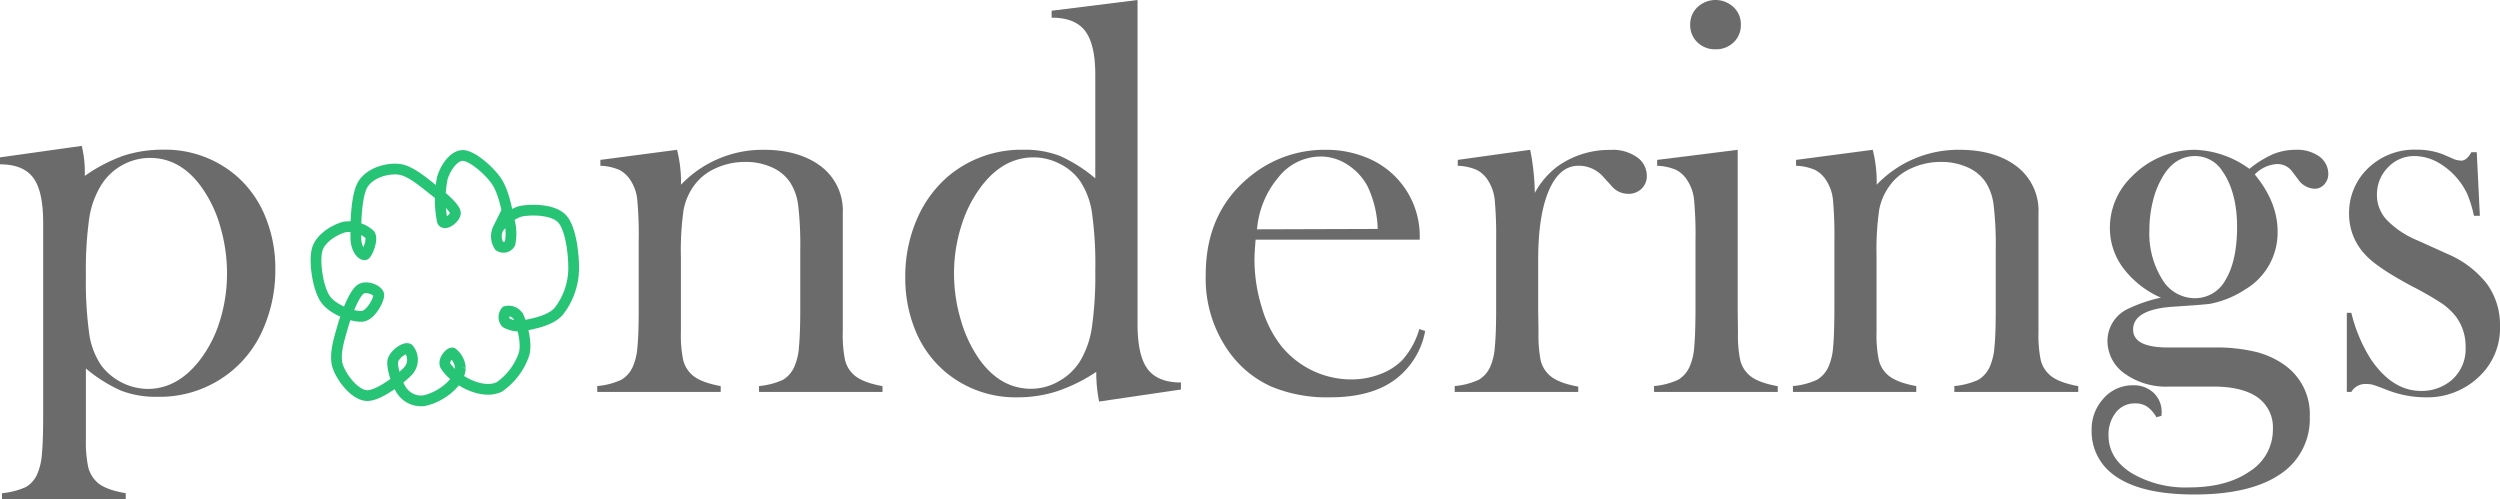 <svg id="Layer_1" data-name="Layer 1" xmlns="http://www.w3.org/2000/svg" viewBox="0 0 465.63 92.94"><defs><style>.cls-1{fill:none;stroke:#27c475;stroke-miterlimit:10;stroke-width:2px;}.cls-2{fill:#6b6b6b;}</style></defs><path class="cls-1" d="M73.14,67.35C73,68.67,74,71.76,75,73a4.34,4.34,0,0,0,3.88,1.64c2.77-.47,6.74-3.14,6.86-6.09a3.82,3.82,0,0,0-1.49-2.81c-.47-.08-1.79,1.36-1.29,2.35,1.54,2.56,6.67,5.54,10,4a12.26,12.26,0,0,0,4.63-6.09c.62-2.14-.37-5.46-.93-6.78A2.06,2.06,0,0,0,94.24,58a1.64,1.64,0,0,0,0,2.11,5.09,5.09,0,0,0,3.7.47c1.63-.35,4.63-.9,6.11-2.58a13.06,13.06,0,0,0,2.78-7.49c.11-2.85-.47-7.73-2-9.6s-5.39-1.92-7.4-1.64-3.89,2.19-4.63,3.27a3.31,3.31,0,0,0,.19,3.28,1.38,1.38,0,0,0,2-.47,9.3,9.3,0,0,0-.19-4.44c-.43-2-1-5.28-2.4-7.27s-4.45-4.6-6.12-4.68S83,31.12,82.39,33.16a20.14,20.14,0,0,0,0,8c.4,1.05,2.65-.7,2.41-1.64s-2.14-2.66-3.89-4-4.45-3.78-6.66-4-5.34.66-6.66,2.81-1.36,7.89-1.31,10.07,1.24,3.16,1.67,3.05,1.58-2.89.93-3.75a5.66,5.66,0,0,0-4.81-1.4c-1.64.46-4.41,2-5,4.21s.11,7.06,1.49,9.13,5.18,3.4,6.85,3.28,3.2-3.16,3.14-4S68.13,53,67,54s-2.47,4.41-3.15,6.79-1.66,5.35-.92,7.49,3.17,5.28,5.37,5.4S74.81,70.43,76.1,69a3.12,3.12,0,0,0,0-4C75.54,64.54,73.32,66,73.14,67.35Z"/><path class="cls-2" d="M16,68.63,16,78.21V81.8A23,23,0,0,0,16.43,87a5.72,5.72,0,0,0,1.62,2.78q1.45,1.41,5.37,2.08v1.1H.37v-1.1A14.33,14.33,0,0,0,4.85,90.7,5.27,5.27,0,0,0,7,88.14a11.54,11.54,0,0,0,.81-3.64c.16-1.64.23-4,.23-7v-36c0-3.93-.61-6.73-1.85-8.39S2.92,30.61,0,30.61v-1.3l15.23-2.14a20.82,20.82,0,0,1,.57,4.59v1A30,30,0,0,1,23,29a23.47,23.47,0,0,1,7.34-1.12,20.32,20.32,0,0,1,13.54,4.75,20,20,0,0,1,5.47,7.56,25.27,25.27,0,0,1,1.93,10,27.13,27.13,0,0,1-2.06,10.59A20.8,20.8,0,0,1,43.4,68.9a21,21,0,0,1-14.11,5,18,18,0,0,1-6.74-1.14A27.44,27.44,0,0,1,16,68.63Zm0-17.31a70.61,70.61,0,0,0,.62,10.85,14,14,0,0,0,2.24,5.89,11.09,11.09,0,0,0,8.62,4.38q5.5,0,9.61-5.21a22.84,22.84,0,0,0,3.84-7.41,29.43,29.43,0,0,0,1.35-8.92A30.79,30.79,0,0,0,41,42.11a23.46,23.46,0,0,0-3.56-7.38q-3.88-5.31-9.5-5.32a10.76,10.76,0,0,0-9.09,5.06,16.42,16.42,0,0,0-2.24,6.24A69.3,69.3,0,0,0,16,51.32Z"/><path class="cls-2" d="M126.1,27.9a24.27,24.27,0,0,1,.74,5.67v.83a21,21,0,0,1,15.38-6.5q6.67,0,10.75,3.13a10.35,10.35,0,0,1,4,8.75V61.87a22.9,22.9,0,0,0,.42,5.18A5.4,5.4,0,0,0,159,69.78c1,.94,2.76,1.66,5.37,2.14V73h-23v-1.1a13.65,13.65,0,0,0,4.48-1.17A5.32,5.32,0,0,0,148,68.17a10.93,10.93,0,0,0,.81-3.62q.24-2.41.24-6.95V46.55a63.49,63.49,0,0,0-.39-8.33A10.17,10.17,0,0,0,147.18,34a7.88,7.88,0,0,0-3.43-2.84,11.77,11.77,0,0,0-4.94-1,13,13,0,0,0-5.44,1.15,9.86,9.86,0,0,0-4,3.12,11.22,11.22,0,0,0-2.06,4.72,53.34,53.34,0,0,0-.49,8.72V58l0,3.86a22.9,22.9,0,0,0,.42,5.18,5.45,5.45,0,0,0,1.61,2.73c1,.94,2.77,1.66,5.38,2.14V73H111.24v-1.1a13.41,13.41,0,0,0,4.49-1.17,5.35,5.35,0,0,0,2.19-2.57,11.31,11.31,0,0,0,.81-3.6c.16-1.61.23-3.94.23-7V44.78a70.85,70.85,0,0,0-.26-7.5,8.08,8.08,0,0,0-1.14-3.5,5.57,5.57,0,0,0-2.14-2.1,9.41,9.41,0,0,0-3.6-.8v-1.1Z"/><path class="cls-2" d="M204.71,74.79a28,28,0,0,1-.53-5.53,30.7,30.7,0,0,1-7.26,3.6A23.82,23.82,0,0,1,189.6,74a20.31,20.31,0,0,1-13.54-4.74,19.88,19.88,0,0,1-5.52-7.59,25.49,25.49,0,0,1-1.93-10A26.71,26.71,0,0,1,170.7,41a21.91,21.91,0,0,1,5.83-8.11,21.18,21.18,0,0,1,14.11-5,18,18,0,0,1,6.77,1.15A27.65,27.65,0,0,1,204,33.22V13.94q0-5.67-1.88-8.16t-6.25-2.49V2l16-2V60.36c0,3.92.63,6.72,1.88,8.38s3.32,2.5,6.2,2.5v1.31ZM204,50.49a69.25,69.25,0,0,0-.62-10.88,14.43,14.43,0,0,0-2.23-5.92,10.16,10.16,0,0,0-3.77-3.18,10.61,10.61,0,0,0-4.86-1.2q-5.55,0-9.61,5.22A23.58,23.58,0,0,0,179.07,42a29.21,29.21,0,0,0-1.38,8.92,30.13,30.13,0,0,0,1.3,8.79,24.32,24.32,0,0,0,3.53,7.38q3.9,5.33,9.56,5.32A10.38,10.38,0,0,0,197.22,71a10.76,10.76,0,0,0,3.95-3.75,16.87,16.87,0,0,0,2.18-6.18A67.51,67.51,0,0,0,204,50.49Z"/><path class="cls-2" d="M233.86,44.64c-.14,1.71-.21,2.94-.21,3.71A29.87,29.87,0,0,0,235,57.21a21.32,21.32,0,0,0,3.61,7.2,16.84,16.84,0,0,0,13,6.26,15.06,15.06,0,0,0,5.33-.94,11.45,11.45,0,0,0,4.19-2.61,14.67,14.67,0,0,0,3.22-5.84l1.09.37a14.54,14.54,0,0,1-5.81,9.2Q255.2,74,247.78,74a27,27,0,0,1-11-2A19.54,19.54,0,0,1,229,65.66a23.4,23.4,0,0,1-4.43-14.5q0-11.73,8.39-18.41A21.8,21.8,0,0,1,246.9,27.9a19.82,19.82,0,0,1,7.72,1.49,15.75,15.75,0,0,1,9.8,15.25Zm22.74-2a19.84,19.84,0,0,0-1.92-8,11,11,0,0,0-3.74-4,9.14,9.14,0,0,0-5-1.49,10.1,10.1,0,0,0-7.82,3.86,17.22,17.22,0,0,0-4,9.7Z"/><path class="cls-2" d="M285.86,35.93A15.16,15.16,0,0,1,290.08,31a16.61,16.61,0,0,1,9.86-3.08,7.79,7.79,0,0,1,5.16,1.51,4.21,4.21,0,0,1,1.62,3.34,3.2,3.2,0,0,1-1,2.4,3.41,3.41,0,0,1-2.47.93,4,4,0,0,1-3.08-1.45l-1.62-1.78a6.07,6.07,0,0,0-4.54-2q-3.54,0-5.52,4.59t-2,12.76v9.74l.06,4a23.65,23.65,0,0,0,.41,5.18,5.4,5.4,0,0,0,1.62,2.73c1,.94,2.76,1.66,5.37,2.14V73H270.94v-1.1a13.48,13.48,0,0,0,4.49-1.17,5.35,5.35,0,0,0,2.19-2.57,11.08,11.08,0,0,0,.8-3.6q.24-2.41.24-7V44.78a73.75,73.75,0,0,0-.26-7.5,8.21,8.21,0,0,0-1.15-3.5,5.44,5.44,0,0,0-2.14-2.1,9.32,9.32,0,0,0-3.6-.8v-1.1L285,27.9A43.53,43.53,0,0,1,285.86,35.93Z"/><path class="cls-2" d="M308.65,29.78l15-1.88v30l.05,4a22.8,22.8,0,0,0,.42,5.17,5.43,5.43,0,0,0,1.61,2.73q1.47,1.41,5.38,2.13V73H308.07v-1.1a13.41,13.41,0,0,0,4.49-1.17,5.35,5.35,0,0,0,2.19-2.57,11.31,11.31,0,0,0,.81-3.6q.22-2.41.23-7V44.78a70.85,70.85,0,0,0-.26-7.5,8,8,0,0,0-1.15-3.5,5.48,5.48,0,0,0-2.13-2.1,9.41,9.41,0,0,0-3.6-.8Zm10.87-20.6a4.68,4.68,0,0,1-3.38-1.3,4.42,4.42,0,0,1-1.34-3.29,4.41,4.41,0,0,1,1.36-3.26,4.91,4.91,0,0,1,6.72,0,4.37,4.37,0,0,1,1.36,3.26,4.38,4.38,0,0,1-1.34,3.29A4.68,4.68,0,0,1,319.52,9.18Z"/><path class="cls-2" d="M348.8,27.9a24.27,24.27,0,0,1,.74,5.67v.83a21,21,0,0,1,15.38-6.5q6.68,0,10.75,3.13a10.38,10.38,0,0,1,4,8.75V61.87a22.9,22.9,0,0,0,.42,5.18,5.4,5.4,0,0,0,1.62,2.73c1,.94,2.76,1.66,5.37,2.14V73H364v-1.1a13.65,13.65,0,0,0,4.48-1.17,5.42,5.42,0,0,0,2.19-2.58,11.46,11.46,0,0,0,.81-3.62c.16-1.61.23-3.93.23-6.95V46.55a63.49,63.49,0,0,0-.39-8.33A10.17,10.17,0,0,0,369.88,34a7.88,7.88,0,0,0-3.43-2.84,11.78,11.78,0,0,0-4.95-1,13,13,0,0,0-5.43,1.15,9.79,9.79,0,0,0-4,3.12A11.09,11.09,0,0,0,350,39.08a53.34,53.34,0,0,0-.49,8.72V58l0,3.86a22.9,22.9,0,0,0,.42,5.18,5.32,5.32,0,0,0,1.61,2.73c1,.94,2.77,1.66,5.37,2.14V73H333.94v-1.1a13.48,13.48,0,0,0,4.49-1.17,5.35,5.35,0,0,0,2.19-2.57,11.31,11.31,0,0,0,.81-3.6q.22-2.41.23-7V44.78a73.75,73.75,0,0,0-.26-7.5,8.08,8.08,0,0,0-1.15-3.5,5.44,5.44,0,0,0-2.14-2.1,9.31,9.31,0,0,0-3.59-.8v-1.1Z"/><path class="cls-2" d="M402.58,77.45l-.94.26a6.11,6.11,0,0,0-1.78-2,3.89,3.89,0,0,0-2.19-.58,4.43,4.43,0,0,0-3.57,1.67,6.57,6.57,0,0,0-1.38,4.33q0,4.23,4.22,6.94a19.74,19.74,0,0,0,10.8,2.71q7,0,11.29-3a9.12,9.12,0,0,0,4.3-7.8A6.85,6.85,0,0,0,420.47,74Q417.59,72,412.28,72H404a13.21,13.21,0,0,1-8.25-2.4,7.45,7.45,0,0,1-3.23-6A6.61,6.61,0,0,1,396,57.69a27.73,27.73,0,0,1,6.47-2.25,17.68,17.68,0,0,1-7-5.49,12.4,12.4,0,0,1-2.5-7.52,13.2,13.2,0,0,1,3.91-9.37,16.52,16.52,0,0,1,11.85-5.16,18.11,18.11,0,0,1,10.22,3.55,19.57,19.57,0,0,1,4.42-2.74,11.07,11.07,0,0,1,4.26-.81,7.06,7.06,0,0,1,4.13,1.1,4,4,0,0,1,1.89,3.34,2.86,2.86,0,0,1-.74,2,2.39,2.39,0,0,1-1.84.81,3.88,3.88,0,0,1-3.06-1.77l-1.19-1.57a3.39,3.39,0,0,0-2.81-1.25,6.28,6.28,0,0,0-4.06,1.93q4.26,5.16,4.26,10.64a12.3,12.3,0,0,1-6.07,10.8,18.11,18.11,0,0,1-6.54,2.66c-.69.1-2.91.28-6.64.52q-7.67.47-7.66,4.28,0,3.33,6.52,3.33h8.62a31.17,31.17,0,0,1,7.68.81,15.92,15.92,0,0,1,5.49,2.53,11.18,11.18,0,0,1,4.59,9.55,12.28,12.28,0,0,1-5.32,10.58Q419.3,92.1,408.7,92.1q-11.38,0-16.13-4.59a10,10,0,0,1-3-7.4,8.43,8.43,0,0,1,2.24-5.92,7.18,7.18,0,0,1,5.48-2.43,5.34,5.34,0,0,1,3.83,1.41,4.87,4.87,0,0,1,1.49,3.71Zm-2.25-34.66A16.16,16.16,0,0,0,402.7,52a7.07,7.07,0,0,0,6.06,3.54A6.46,6.46,0,0,0,414.58,52c1.38-2.34,2.08-5.6,2.08-9.76s-.9-7.74-2.7-10.31a6,6,0,0,0-5.1-2.86q-3.75,0-6,3.75A16.39,16.39,0,0,0,401,37.38,22.28,22.28,0,0,0,400.33,42.79Z"/><path class="cls-2" d="M437.1,73V58.26h.84a28.79,28.79,0,0,0,3.64,8.65q4,5.9,9.36,5.9a8.59,8.59,0,0,0,5.67-2,7.67,7.67,0,0,0,2.61-6.21,9.2,9.2,0,0,0-1.88-5.74,12.2,12.2,0,0,0-2.62-2.4,59.21,59.21,0,0,0-5.34-3.07q-6.56-3.49-8.74-5.85a10.94,10.94,0,0,1-3.12-7.71,11.51,11.51,0,0,1,3.13-8.09,12.44,12.44,0,0,1,9.54-3.86,13.07,13.07,0,0,1,5,.94l1.77.78a4.25,4.25,0,0,0,1.46.32c.66,0,1.29-.53,1.88-1.57h1l.58,11.84h-1.1a24.31,24.31,0,0,0-1.22-4,13.3,13.3,0,0,0-5.59-6,9,9,0,0,0-4.21-1.12,6.66,6.66,0,0,0-5,2.11,7.16,7.16,0,0,0-2.05,5.19A6.75,6.75,0,0,0,444.58,41a16.85,16.85,0,0,0,5.7,3.78l5.52,2.5a18.42,18.42,0,0,1,7.39,5.58,13,13,0,0,1,2.44,7.88,12.37,12.37,0,0,1-3.55,9.07A13.92,13.92,0,0,1,451.65,74a19.51,19.51,0,0,1-7-1.35c-1.53-.59-2.46-.93-2.77-1a4.87,4.87,0,0,0-1.2-.13A3,3,0,0,0,437.94,73Z"/></svg>